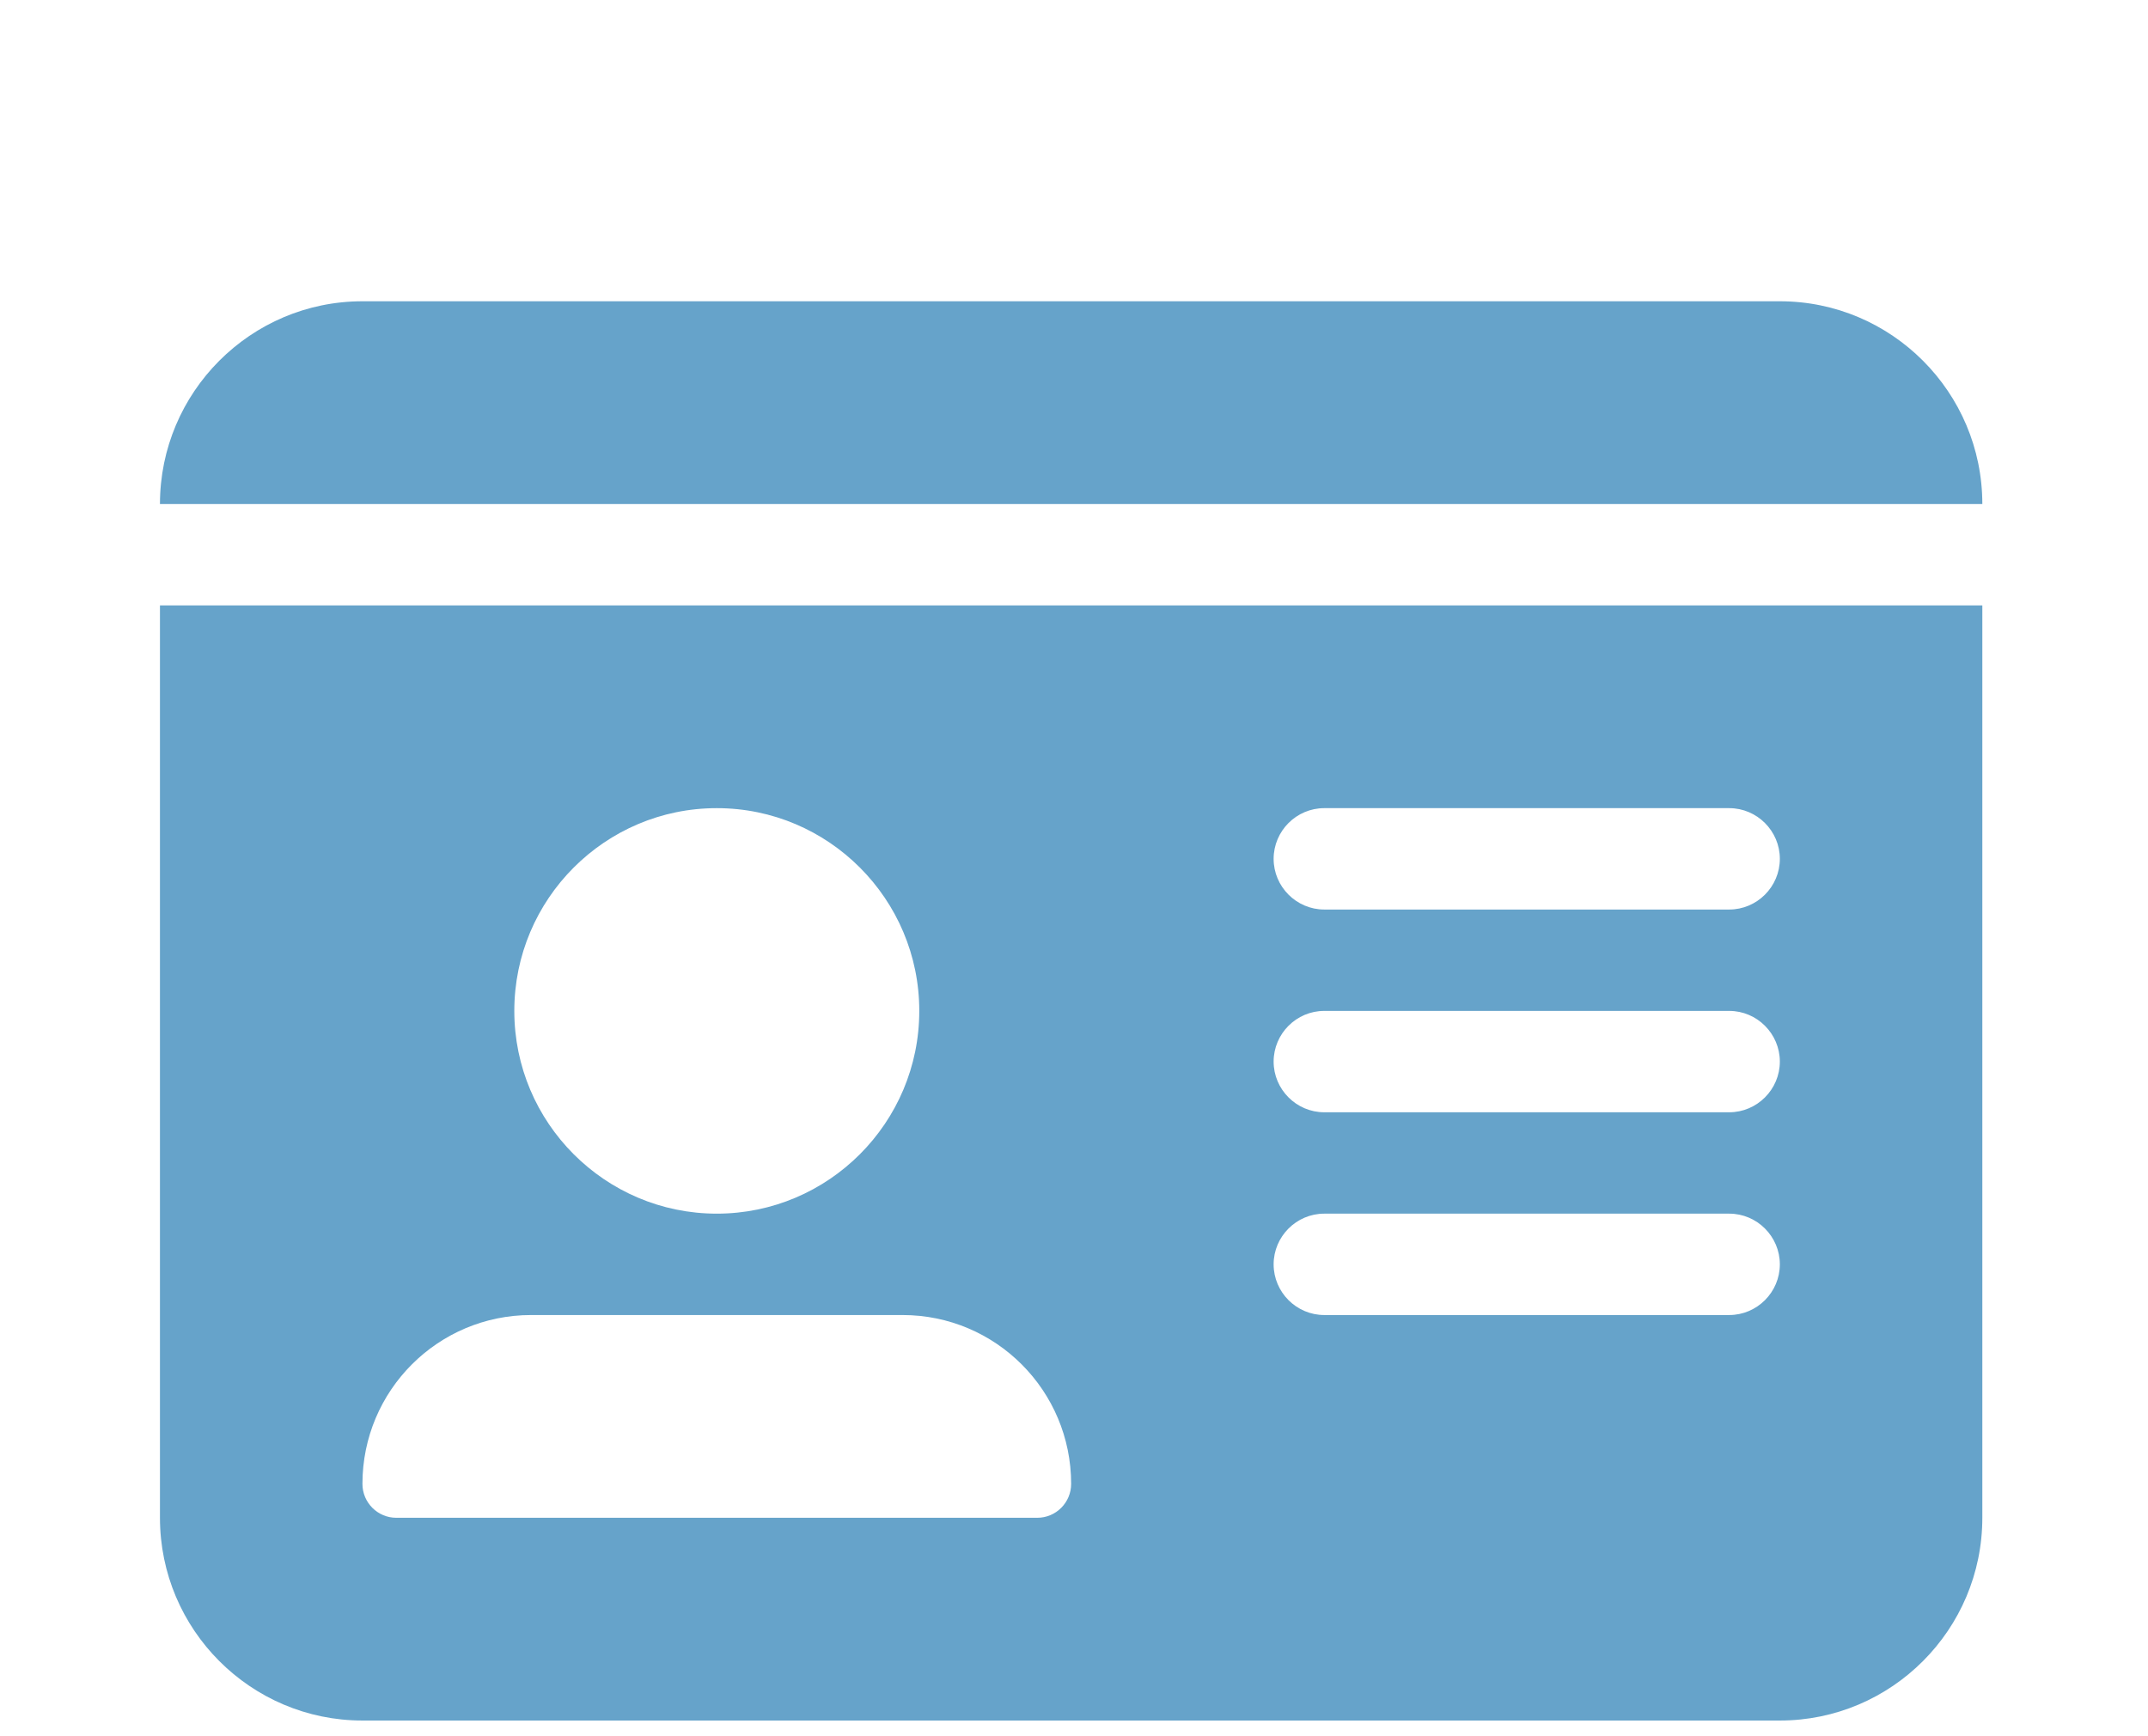 <svg width="376" height="304" viewBox="0 0 376 304" fill="none" xmlns="http://www.w3.org/2000/svg">
<g clip-path="url(#clip0_3553_18669)">
<path d="M28 88.25H347C347 68.669 331.105 52.75 311.556 52.75H63.444C43.895 52.75 28 68.669 28 88.25ZM28 106V265.75C28 285.33 43.895 301.25 63.444 301.25H311.556C331.105 301.25 347 285.33 347 265.75V106H28ZM63.444 259.815C63.444 243.452 76.681 230.25 92.963 230.25H157.981C174.319 230.25 187.5 243.507 187.5 259.815C187.5 263.087 184.842 265.75 181.574 265.75H69.37C66.103 265.75 63.444 263.087 63.444 259.815ZM125.472 212.5C105.922 212.5 90.028 196.58 90.028 177C90.028 157.42 105.922 141.5 125.472 141.5C145.022 141.5 160.917 157.42 160.917 177C160.917 196.58 145.022 212.5 125.472 212.5ZM222.944 150.375C222.944 145.494 226.932 141.5 231.806 141.5H302.694C307.568 141.5 311.556 145.494 311.556 150.375C311.556 155.256 307.568 159.25 302.694 159.25H231.806C226.932 159.25 222.944 155.256 222.944 150.375ZM222.944 185.875C222.944 180.994 226.932 177 231.806 177H302.694C307.568 177 311.556 180.994 311.556 185.875C311.556 190.756 307.568 194.75 302.694 194.75H231.806C226.932 194.75 222.944 190.756 222.944 185.875ZM222.944 221.375C222.944 216.494 226.932 212.5 231.806 212.5H302.694C307.568 212.5 311.556 216.494 311.556 221.375C311.556 226.256 307.568 230.25 302.694 230.25H231.806C226.932 230.25 222.944 226.256 222.944 221.375Z" fill="#66A3CA"/>
</g>
<defs>
<clipPath id="clip0_3553_18669">
<rect width="376" height="304" fill="white"/>
</clipPath>
</defs>
</svg>
